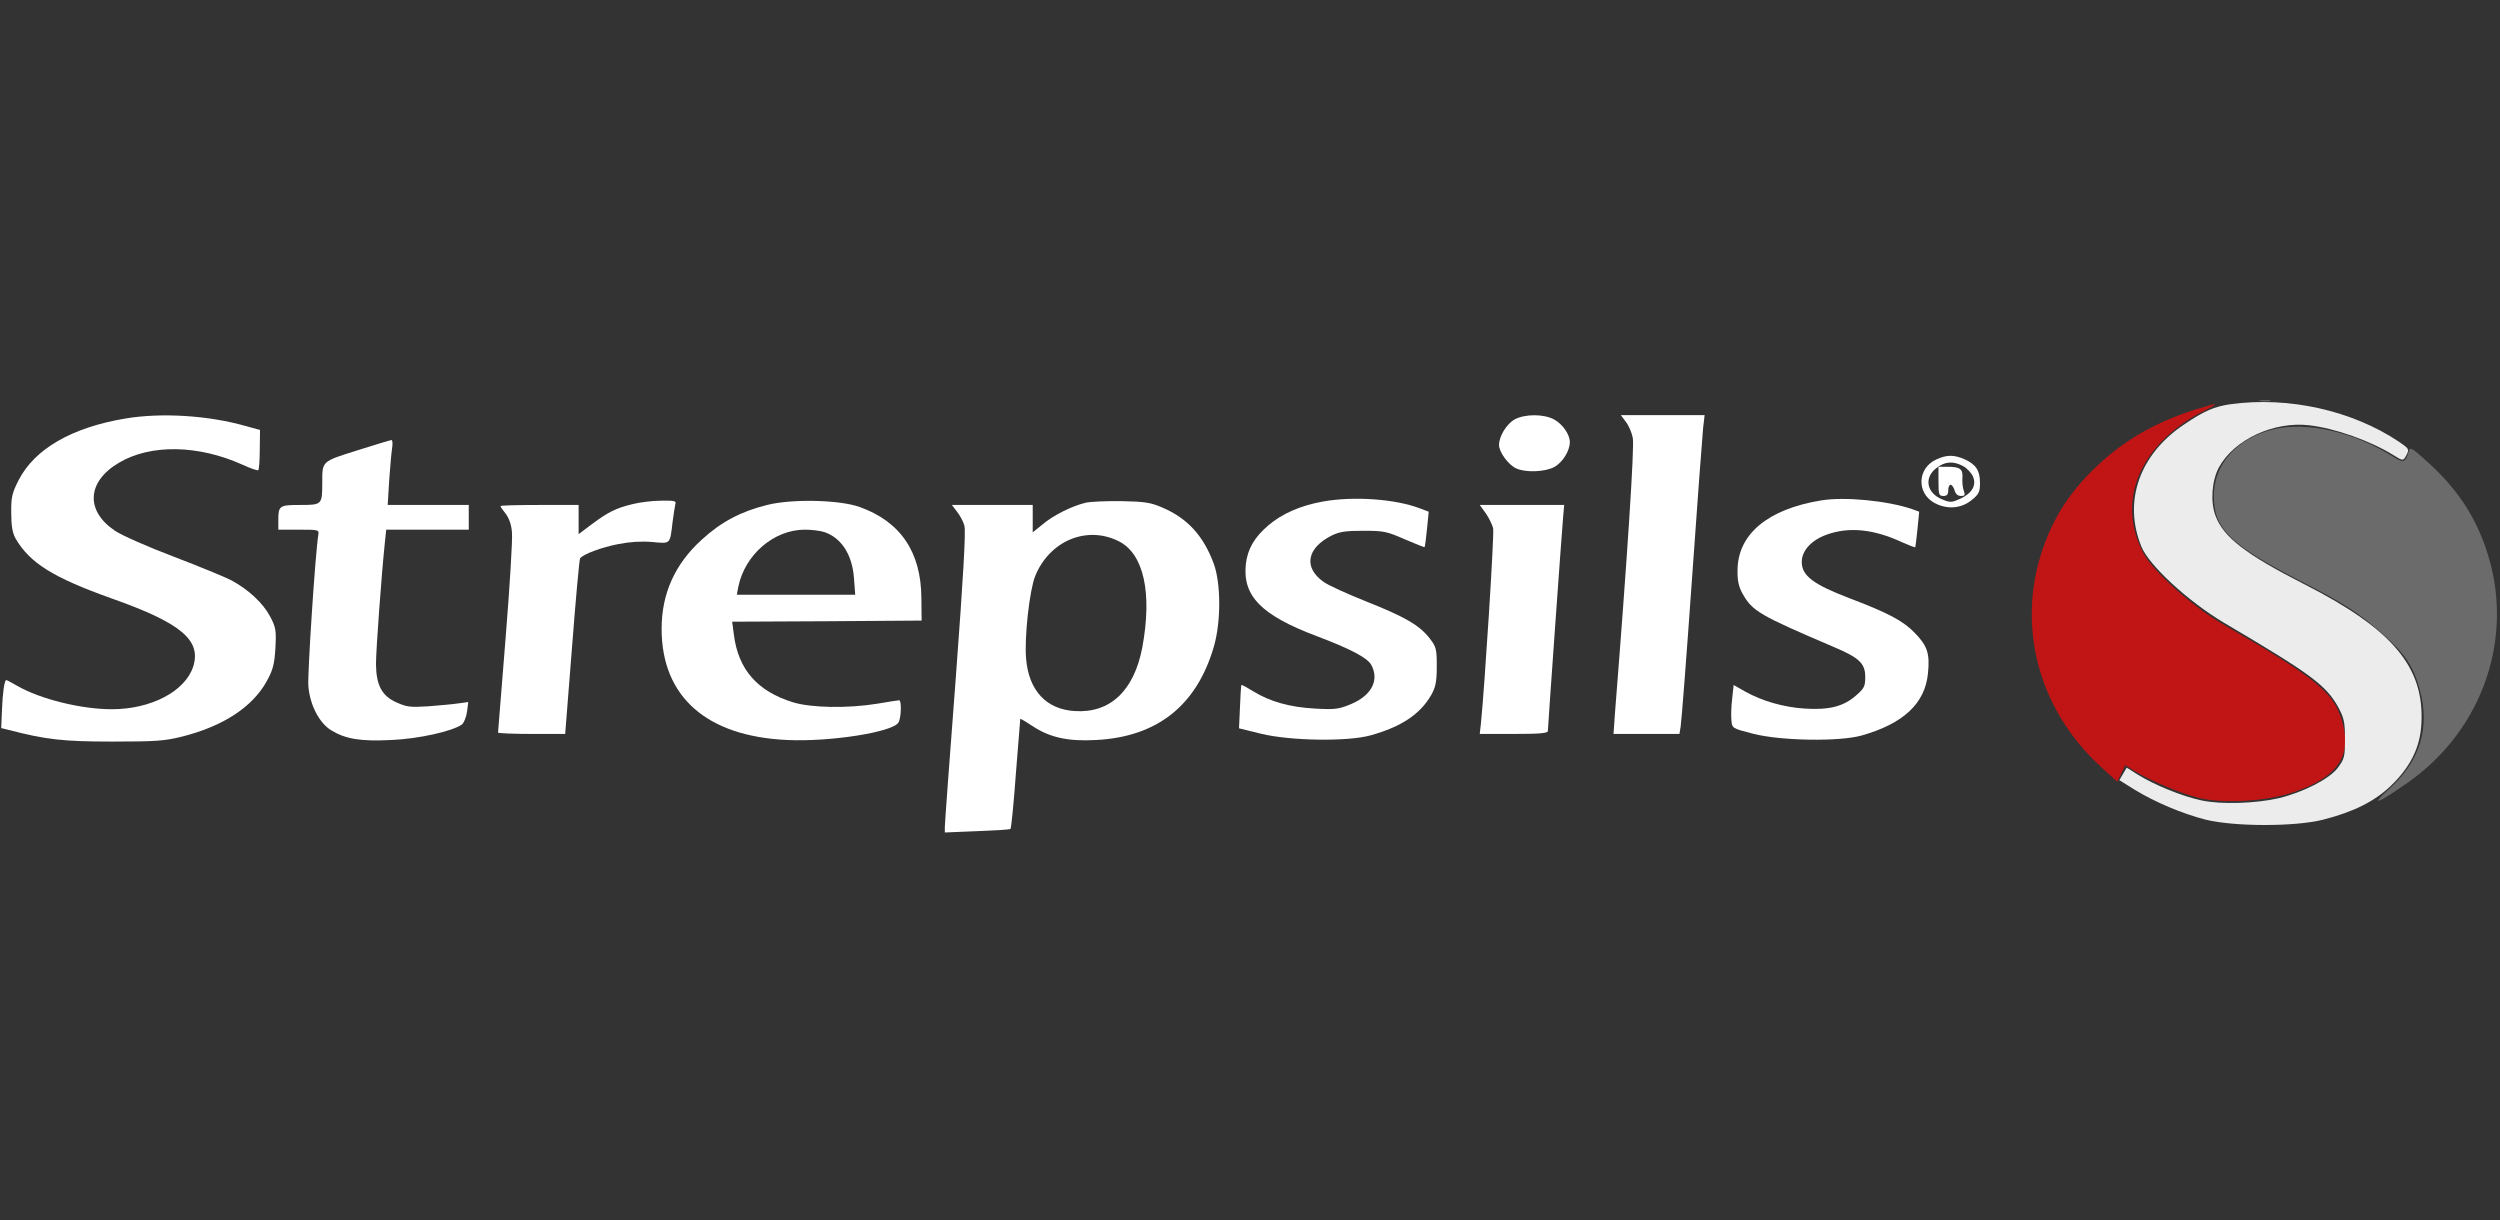 <?xml version="1.0" encoding="UTF-8"?> <svg xmlns="http://www.w3.org/2000/svg" width="125" height="61" viewBox="0 0 125 61" fill="none"><rect x="0" y="0" width="125" height="61" fill="#333333" stroke="none"/><g clip-path="url(#clip0_249_849)"><path d="M109.766 20.478C107.801 21.095 106.201 22.015 104.846 23.306C103.516 24.563 102.698 25.82 102.136 27.448C100.818 31.298 101.917 35.462 105.017 38.313L105.86 39.088L106.067 38.672L106.262 38.257L106.726 38.549C107.471 39.02 109.119 39.705 109.986 39.907C111.157 40.176 113.147 40.075 114.441 39.683C116.687 38.987 117.53 37.977 117.188 36.394C116.809 34.688 116.089 34.082 111.121 31.197C109.632 30.333 107.654 28.57 107.178 27.672C106.104 25.663 106.555 23.452 108.386 21.78C108.863 21.342 109.546 20.87 110.047 20.623C111.048 20.13 110.987 20.096 109.766 20.478Z" fill="#C11515"></path><path d="M6.262 20.927C3.589 21.376 1.733 22.442 0.928 24.013C0.61 24.642 0.549 24.866 0.562 25.641C0.562 26.292 0.623 26.64 0.781 26.932C1.501 28.155 2.649 28.873 5.566 29.917C9.07 31.152 10.083 32.016 9.656 33.341C9.253 34.564 7.556 35.462 5.591 35.462C4.065 35.462 2.014 34.957 0.867 34.295C0.598 34.138 0.342 34.003 0.317 34.003C0.22 34.003 0.134 34.609 0.098 35.507L0.061 36.405L0.427 36.495C2.295 36.978 3.137 37.079 5.615 37.079C7.812 37.079 8.24 37.045 9.094 36.832C11.157 36.315 12.622 35.35 13.33 34.071C13.648 33.498 13.721 33.217 13.77 32.409C13.818 31.511 13.794 31.365 13.501 30.815C13.147 30.153 12.427 29.48 11.572 29.019C11.255 28.851 9.961 28.323 8.679 27.83C7.397 27.347 6.079 26.763 5.75 26.539C4.26 25.54 4.346 24.081 5.945 23.138C7.532 22.195 9.924 22.24 12.134 23.239C12.524 23.418 12.878 23.542 12.915 23.508C12.952 23.474 12.988 23.014 12.988 22.476L13.001 21.499L12.268 21.297C10.413 20.769 8.057 20.623 6.262 20.927Z" fill="white"></path><path d="M75.732 20.971C75.33 21.196 74.951 21.813 74.951 22.251C74.951 22.599 75.415 23.239 75.806 23.418C76.282 23.643 77.27 23.598 77.734 23.34C78.137 23.104 78.491 22.543 78.491 22.105C78.491 21.723 78.137 21.218 77.722 20.983C77.21 20.691 76.245 20.691 75.732 20.971Z" fill="white"></path><path d="M81.287 21.084C81.433 21.263 81.592 21.634 81.641 21.903C81.726 22.307 81.372 27.796 80.749 35.653L80.676 36.697H82.324H83.972L84.033 36.326C84.07 36.136 84.326 32.836 84.595 29.008C84.863 25.18 85.12 21.757 85.156 21.398L85.23 20.758H83.13H81.043L81.287 21.084Z" fill="white"></path><path d="M17.859 22.52C16.077 23.081 16.113 23.048 16.113 24.125C16.113 25.237 16.101 25.248 15.015 25.248C13.953 25.248 13.916 25.282 13.916 26.045V26.483H14.941C15.93 26.483 15.955 26.494 15.918 26.729C15.771 27.571 15.369 33.733 15.418 34.295C15.491 35.249 15.967 36.158 16.565 36.517C17.285 36.955 18.042 37.078 19.568 37C20.935 36.944 22.62 36.562 23.096 36.225C23.193 36.147 23.315 35.855 23.352 35.586L23.413 35.103L22.913 35.17C22.632 35.215 21.948 35.271 21.399 35.316C20.532 35.372 20.337 35.35 19.836 35.125C19.092 34.8 18.811 34.261 18.799 33.206C18.799 32.499 19.08 28.683 19.238 27.178L19.311 26.483H21.375H23.438V25.865V25.248H21.411H19.385L19.458 24.035C19.507 23.373 19.568 22.644 19.605 22.408C19.641 22.183 19.629 21.993 19.568 22.004C19.519 22.004 18.75 22.24 17.859 22.52Z" fill="white"></path><path d="M96.826 22.969C95.874 23.396 95.813 24.63 96.704 25.136C97.327 25.483 98.047 25.439 98.572 25.012C98.95 24.709 98.999 24.597 98.999 24.137C98.999 23.519 98.792 23.216 98.218 22.958C97.693 22.733 97.339 22.733 96.826 22.969ZM98.157 23.306C98.34 23.407 98.572 23.643 98.645 23.822C98.84 24.26 98.609 24.664 97.998 24.945C97.595 25.124 97.51 25.136 97.131 24.978C96.338 24.675 96.179 23.89 96.814 23.407C97.241 23.07 97.656 23.037 98.157 23.306Z" fill="white"></path><path d="M96.924 24.069C96.924 24.72 96.948 24.799 97.168 24.799C97.351 24.799 97.412 24.72 97.412 24.518C97.412 24.361 97.461 24.238 97.534 24.238C97.595 24.238 97.681 24.361 97.73 24.518C97.778 24.698 97.888 24.799 98.047 24.799C98.242 24.799 98.267 24.754 98.193 24.541C98.132 24.406 98.108 24.125 98.12 23.912C98.157 23.452 98.01 23.34 97.388 23.34H96.924V24.069Z" fill="white"></path><path d="M66.126 25.08C65.015 25.282 64.099 25.686 63.416 26.269C62.72 26.864 62.378 27.448 62.292 28.211C62.122 29.805 63.074 30.77 65.857 31.814C67.517 32.443 68.347 32.881 68.555 33.229C68.982 33.992 68.591 34.766 67.554 35.204C66.931 35.462 66.76 35.485 65.747 35.429C64.49 35.361 63.501 35.081 62.659 34.564C62.353 34.373 62.085 34.228 62.073 34.25C62.048 34.273 62.024 34.766 61.999 35.35L61.951 36.416L63.049 36.686C64.514 37.045 67.395 37.09 68.543 36.764C70.068 36.338 71.008 35.709 71.558 34.755C71.777 34.373 71.838 34.093 71.838 33.33C71.838 32.443 71.814 32.342 71.472 31.904C70.96 31.253 70.239 30.838 68.286 30.063C67.358 29.693 66.418 29.266 66.186 29.098C65.161 28.38 65.332 27.403 66.589 26.774C66.98 26.584 67.285 26.539 68.176 26.539C69.189 26.539 69.348 26.573 70.239 26.965C70.764 27.19 71.216 27.369 71.228 27.358C71.252 27.336 71.301 26.932 71.35 26.449L71.436 25.585L71.02 25.428C69.775 24.945 67.676 24.799 66.126 25.08Z" fill="white"></path><path d="M91.04 25.024C88.379 25.461 86.89 26.718 86.877 28.503C86.865 29.031 86.939 29.356 87.134 29.693C87.622 30.557 87.964 30.759 91.699 32.353C92.969 32.892 93.262 33.173 93.262 33.846C93.262 34.318 93.213 34.419 92.786 34.789C92.163 35.328 91.443 35.507 90.234 35.429C89.172 35.361 88.098 35.047 87.256 34.576L86.682 34.25L86.609 34.935C86.56 35.316 86.548 35.81 86.572 36.024C86.609 36.416 86.609 36.416 87.647 36.686C89.05 37.045 91.956 37.09 93.079 36.776C95.178 36.181 96.252 35.171 96.399 33.666C96.497 32.679 96.374 32.297 95.74 31.646C95.154 31.04 94.409 30.647 92.493 29.918C90.662 29.222 90.088 28.784 90.088 28.099C90.088 27.538 90.552 27.022 91.309 26.741C92.432 26.326 93.689 26.449 95.129 27.123C95.459 27.268 95.74 27.381 95.764 27.358C95.776 27.336 95.825 26.932 95.874 26.449L95.96 25.585L95.618 25.461C94.385 25.035 92.212 24.822 91.04 25.024Z" fill="white"></path><path d="M31.641 25.203C30.798 25.405 30.42 25.596 29.602 26.202L28.931 26.707V25.977V25.248H26.977C25.903 25.248 25.024 25.27 25.024 25.304C25.024 25.338 25.146 25.517 25.293 25.697C25.452 25.91 25.574 26.247 25.598 26.617C25.635 26.943 25.488 29.322 25.281 31.893C25.073 34.463 24.902 36.596 24.902 36.629C24.902 36.663 25.659 36.697 26.587 36.697H28.259L28.601 32.364C28.784 29.973 28.967 27.975 29.004 27.919C29.138 27.717 30.09 27.358 30.933 27.201C31.506 27.089 32.068 27.055 32.617 27.1C33.545 27.19 33.496 27.223 33.63 26.09C33.679 25.719 33.74 25.326 33.765 25.214C33.826 25.046 33.74 25.023 33.057 25.035C32.629 25.035 31.995 25.113 31.641 25.203Z" fill="white"></path><path d="M38.355 25.248C37.048 25.573 36.06 26.09 35.083 26.988C33.74 28.211 33.081 29.682 33.081 31.444C33.081 34.834 35.327 36.82 39.368 37C41.492 37.101 44.653 36.607 44.922 36.124C45.068 35.889 45.081 35.013 44.959 35.013C44.898 35.013 44.421 35.092 43.884 35.182C42.395 35.428 40.564 35.395 39.648 35.114C37.866 34.564 36.914 33.475 36.694 31.736L36.609 31.085L41.345 31.062L46.081 31.029L46.069 29.906C46.057 27.594 45.02 26.078 42.981 25.349C41.98 24.99 39.6 24.934 38.355 25.248ZM41.223 26.606C42.078 26.898 42.615 27.74 42.7 28.918L42.761 29.738H39.795H36.841L36.914 29.345C37.244 27.729 38.696 26.483 40.247 26.483C40.588 26.483 41.028 26.539 41.223 26.606Z" fill="white"></path><path d="M54.285 25.136C53.613 25.293 52.661 25.764 52.124 26.224L51.636 26.617V25.933V25.248H49.609H47.595L47.852 25.585C47.998 25.776 48.169 26.079 48.218 26.281C48.303 26.516 48.157 28.941 47.791 33.868C47.485 37.842 47.241 41.209 47.241 41.355V41.624L48.865 41.557C49.744 41.523 50.501 41.479 50.525 41.445C50.562 41.422 50.684 40.188 50.794 38.684C50.916 37.191 51.013 35.956 51.013 35.945C51.025 35.922 51.282 36.08 51.611 36.293C52.478 36.877 53.406 37.079 54.81 37C57.861 36.843 59.839 35.272 60.693 32.331C61.06 31.073 61.047 29.143 60.681 28.166C60.156 26.763 59.363 25.91 58.105 25.372C57.532 25.125 57.239 25.08 56.091 25.057C55.359 25.046 54.541 25.08 54.285 25.136ZM55.945 27.066C57.19 27.695 57.617 29.648 57.117 32.364C56.702 34.542 55.505 35.675 53.723 35.552C52.307 35.462 51.44 34.519 51.306 32.948C51.209 31.893 51.477 29.502 51.758 28.806C52.478 27.033 54.346 26.258 55.945 27.066Z" fill="white"></path><path d="M74.28 25.652C74.439 25.876 74.609 26.224 74.658 26.415C74.719 26.718 74.231 34.351 74.048 36.158L73.987 36.697H75.684C76.965 36.697 77.393 36.663 77.393 36.551C77.393 36.394 78.088 26.606 78.162 25.775L78.21 25.248H76.099H73.987L74.28 25.652Z" fill="white"></path><path d="M113.013 20.051C113.159 20.073 113.379 20.073 113.501 20.051C113.611 20.017 113.489 19.995 113.22 20.006C112.952 20.006 112.854 20.029 113.013 20.051Z" fill="#6B6B6B"></path><path d="M113.635 21.476C111.853 21.914 110.693 23.216 110.693 24.788C110.681 26.426 111.511 27.246 115.051 29.064C117.175 30.153 117.908 30.624 119.031 31.612C120.252 32.678 120.667 33.296 120.984 34.463C121.521 36.394 121.008 38.055 119.434 39.469C118.482 40.322 118.848 40.21 120.337 39.166C124.182 36.506 125.781 31.758 124.304 27.448C123.731 25.764 122.839 24.428 121.423 23.138C120.569 22.363 120.508 22.329 120.435 22.576C120.276 23.138 120.178 23.171 119.617 22.812C117.676 21.589 115.32 21.061 113.635 21.476Z" fill="#6B6B6B"></path><path d="M111.548 20.208C110.73 20.32 110.205 20.545 109.18 21.241C106.97 22.734 106.152 25.069 107.068 27.325C107.446 28.267 109.412 30.075 111.206 31.141C115.527 33.689 116.296 34.25 116.907 35.35C117.2 35.889 117.249 36.102 117.249 36.944C117.249 37.842 117.224 37.943 116.882 38.403C116.455 38.953 115.186 39.604 113.953 39.907C112.793 40.177 111.047 40.233 110.071 40.02C109.106 39.818 107.69 39.234 106.885 38.729L106.335 38.381L106.152 38.695L105.969 39.009L106.726 39.481C107.751 40.109 109.106 40.682 110.291 40.985C111.707 41.333 114.734 41.344 116.15 40.985C117.664 40.603 118.738 40.064 119.543 39.29C120.52 38.347 121.008 37.37 121.069 36.192C121.228 33.363 119.641 31.466 115.234 29.221C112.28 27.718 111.157 26.853 110.767 25.764C110.51 25.057 110.596 24.013 110.95 23.362C111.719 21.971 113.684 21.061 115.454 21.263C116.748 21.409 118.542 22.049 119.69 22.767C120.154 23.059 120.166 23.059 120.337 22.723C120.471 22.464 120.435 22.419 119.958 22.094C117.615 20.523 114.441 19.815 111.548 20.208Z" fill="#ECECEC"></path></g><defs><clipPath id="clip0_249_849"><rect width="125" height="22" fill="white" transform="translate(0 19.748)"></rect></clipPath></defs></svg> 